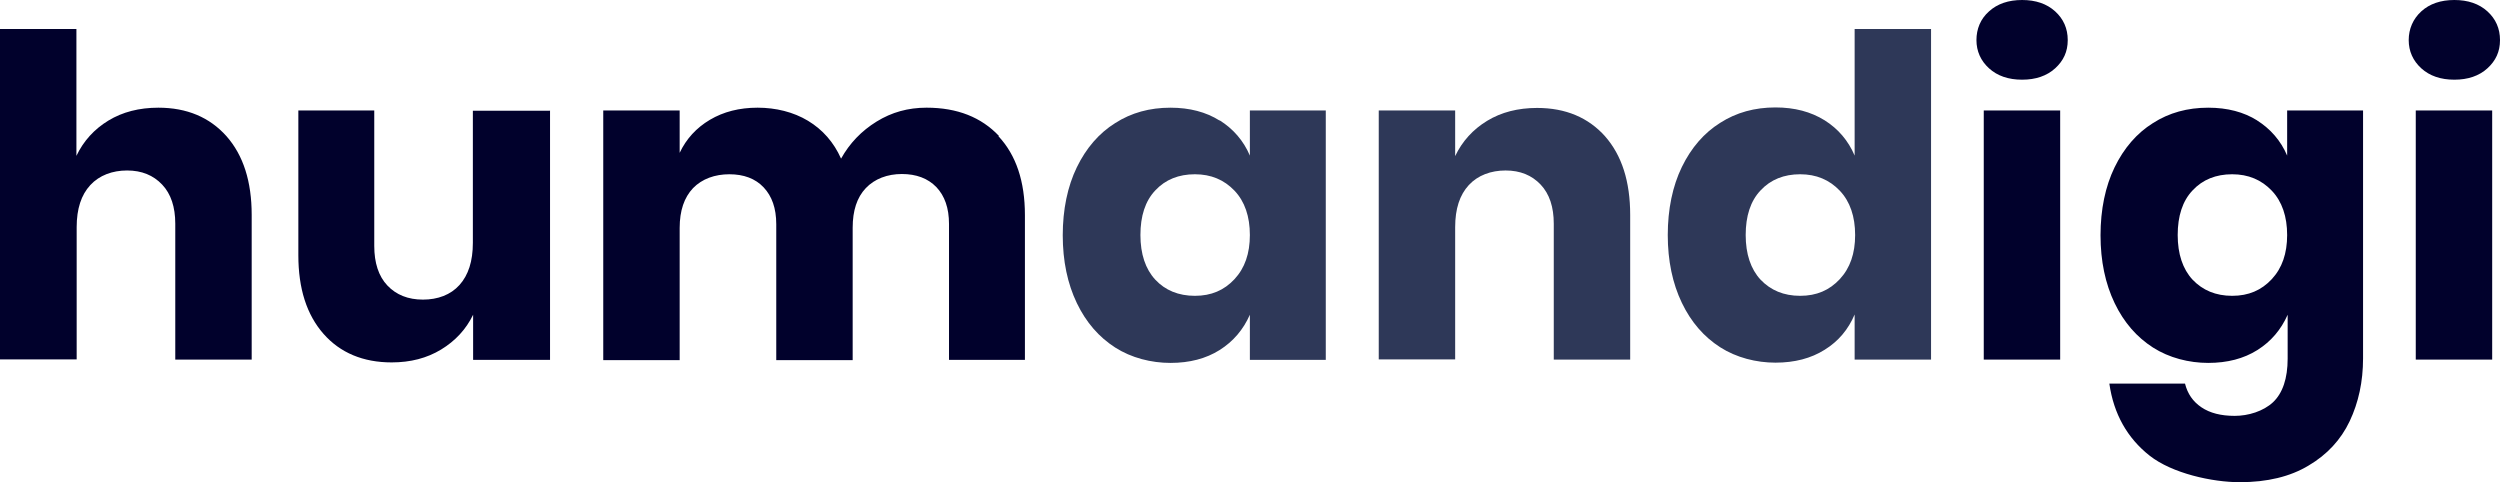 <?xml version="1.0" encoding="UTF-8"?>
<svg id="Layer_1" xmlns="http://www.w3.org/2000/svg" xmlns:xlink="http://www.w3.org/1999/xlink" version="1.1" viewBox="0 0 991.3 191.2">
  <!-- Generator: Adobe Illustrator 29.3.1, SVG Export Plug-In . SVG Version: 2.1.0 Build 151)  -->
  <defs>
    <style>
      .st0 {
        fill: #01012c;
      }

      .st1 {
        fill: #2e3858;
      }
    </style>
  </defs>
  <path class="st0" d="M816.9,142.6h-30.3V43.8h30.3v98.9ZM788.7,4.5c3.3-3,7.7-4.5,13.1-4.5s9.8,1.5,13.1,4.5c3.3,3,5,6.8,5,11.4s-1.7,8.2-5,11.2c-3.3,3-7.7,4.5-13.1,4.5s-9.8-1.5-13.1-4.5c-3.3-3-5-6.8-5-11.2s1.6-8.4,5-11.4"/>
  <path class="st0" d="M869.4,75.5c-4,4.2-5.9,10.2-5.9,17.7s2,13.5,5.9,17.7c4,4.2,9.2,6.4,15.7,6.4s11.6-2.2,15.7-6.6c4.1-4.4,6.1-10.2,6.1-17.5s-2-13.3-6.1-17.6c-4.1-4.3-9.3-6.5-15.7-6.5s-11.7,2.1-15.7,6.4M894.9,47.7c5.4,3.4,9.5,8.1,12,14v-17.9h30.1v98.3c0,9.2-1.8,17.5-5.3,24.9-3.5,7.4-9,13.3-16.3,17.6-7.3,4.4-16.4,6.6-27.3,6.6s-26.8-3.5-35.7-10.5c-8.9-7-14.3-16.6-16-28.6h30c1,4,3.1,7.1,6.5,9.4s7.8,3.4,13.2,3.4,11.3-1.8,15.2-5.4c3.8-3.6,5.8-9.4,5.8-17.3v-17.4c-2.6,5.9-6.6,10.6-12,14-5.4,3.4-11.9,5.1-19.5,5.1s-15.5-2-21.9-6.1c-6.4-4.1-11.5-9.9-15.2-17.6s-5.6-16.7-5.6-26.9,1.9-19.4,5.6-27c3.7-7.6,8.8-13.5,15.2-17.5,6.4-4.1,13.7-6.1,21.9-6.1,7.6,0,14.1,1.7,19.5,5.1"/>
  <path class="st0" d="M988.2,142.6h-30.3V43.8h30.3v98.9ZM960.1,4.5c3.3-3,7.7-4.5,13.1-4.5s9.8,1.5,13.1,4.5c3.3,3,5,6.8,5,11.4s-1.7,8.2-5,11.2c-3.3,3-7.7,4.5-13.1,4.5s-9.8-1.5-13.1-4.5c-3.3-3-5-6.8-5-11.2s1.7-8.4,5-11.4"/>
  <path class="st1" d="M458.1,75.5c-4,4.2-5.9,10.2-5.9,17.7s2,13.5,5.9,17.7,9.2,6.4,15.7,6.4,11.6-2.2,15.7-6.6c4.1-4.4,6.1-10.2,6.1-17.5s-2-13.3-6.1-17.6c-4.1-4.3-9.3-6.5-15.7-6.5s-11.7,2.1-15.7,6.4M483.6,47.7c5.4,3.4,9.5,8.1,12,14v-17.9h30.1v98.9h-30.1v-17.9c-2.6,5.9-6.6,10.6-12,14-5.4,3.4-11.9,5.1-19.5,5.1s-15.5-2-21.9-6.1c-6.4-4.1-11.5-9.9-15.2-17.6s-5.6-16.7-5.6-26.9,1.9-19.4,5.6-27c3.7-7.6,8.8-13.5,15.2-17.5,6.4-4.1,13.7-6.1,21.9-6.1,7.6,0,14.1,1.7,19.5,5.1"/>
  <path class="st1" d="M636.4,54c6.7,7.6,10,18,10,31.2v57.4h-30.3v-53.9c0-6.6-1.7-11.8-5.2-15.5-3.5-3.7-8.1-5.6-13.9-5.6s-11,1.9-14.6,5.8-5.4,9.4-5.4,16.7v52.4h-30.3V43.8h30.3v18.1c2.8-5.9,7.1-10.6,12.7-14s12.2-5.1,19.8-5.1c11.3,0,20.3,3.8,27,11.3"/>
  <path class="st1" d="M698.1,75.5c-4,4.2-5.9,10.2-5.9,17.7s2,13.5,5.9,17.7c4,4.2,9.2,6.4,15.7,6.4s11.6-2.2,15.7-6.6c4.1-4.4,6.1-10.2,6.1-17.5s-2-13.3-6.1-17.6c-4.1-4.3-9.3-6.5-15.7-6.5s-11.7,2.1-15.7,6.4M723.5,47.7c5.4,3.4,9.4,8.1,11.9,14V11.5h30.3v131.1h-30.3v-17.9c-2.5,5.9-6.4,10.6-11.9,14-5.4,3.4-11.9,5.1-19.5,5.1s-15.5-2-21.9-6.1c-6.4-4.1-11.5-9.9-15.2-17.6s-5.6-16.7-5.6-26.9,1.9-19.4,5.6-27c3.7-7.6,8.8-13.5,15.2-17.5,6.4-4.1,13.7-6.1,21.9-6.1,7.6,0,14,1.7,19.5,5.1"/>
  <path class="st0" d="M89.8,54c6.7,7.6,10,18,10,31.2v57.4h-30.3v-53.9c0-6.6-1.7-11.8-5.2-15.5-3.5-3.7-8.1-5.6-13.9-5.6s-11,1.9-14.6,5.8-5.4,9.4-5.4,16.7v52.4H0V11.5h30.3v50.3c2.8-5.9,7.1-10.6,12.7-14s12.2-5.1,19.8-5.1c11.3,0,20.3,3.8,27,11.3"/>
  <path class="st0" d="M218.1,43.8v98.9h-30.5v-17.9c-2.8,5.8-7.1,10.4-12.7,13.8-5.6,3.4-12.1,5.1-19.6,5.1-11.3,0-20.4-3.8-27-11.3-6.7-7.6-10-18-10-31.2v-57.4h30.1v53.7c0,6.7,1.7,12,5.2,15.7,3.5,3.7,8.2,5.6,14.1,5.6s11-1.9,14.5-5.8,5.3-9.4,5.3-16.7v-52.4h30.5Z"/>
  <path class="st0" d="M395.9,54c7,7.5,10.5,17.9,10.5,31.3v57.4h-30.1v-53.9c0-6.3-1.7-11.1-5-14.6-3.4-3.5-8-5.2-13.7-5.2s-10.8,1.9-14.3,5.6-5.2,8.9-5.2,15.7v52.5h-30.3v-53.9c0-6.3-1.7-11.1-5-14.6-3.3-3.5-7.9-5.2-13.6-5.2s-10.8,1.8-14.4,5.5c-3.5,3.7-5.3,8.9-5.3,15.8v52.4h-30.3V43.8h30.3v16.8c2.6-5.5,6.6-9.9,12-13.1,5.4-3.2,11.7-4.8,18.9-4.8s14.2,1.7,20,5.2c5.8,3.5,10.2,8.5,13.1,15,3.4-6.1,8.1-11,14.1-14.7,6-3.7,12.5-5.5,19.8-5.5,12.2,0,21.7,3.8,28.7,11.2"/>
</svg>